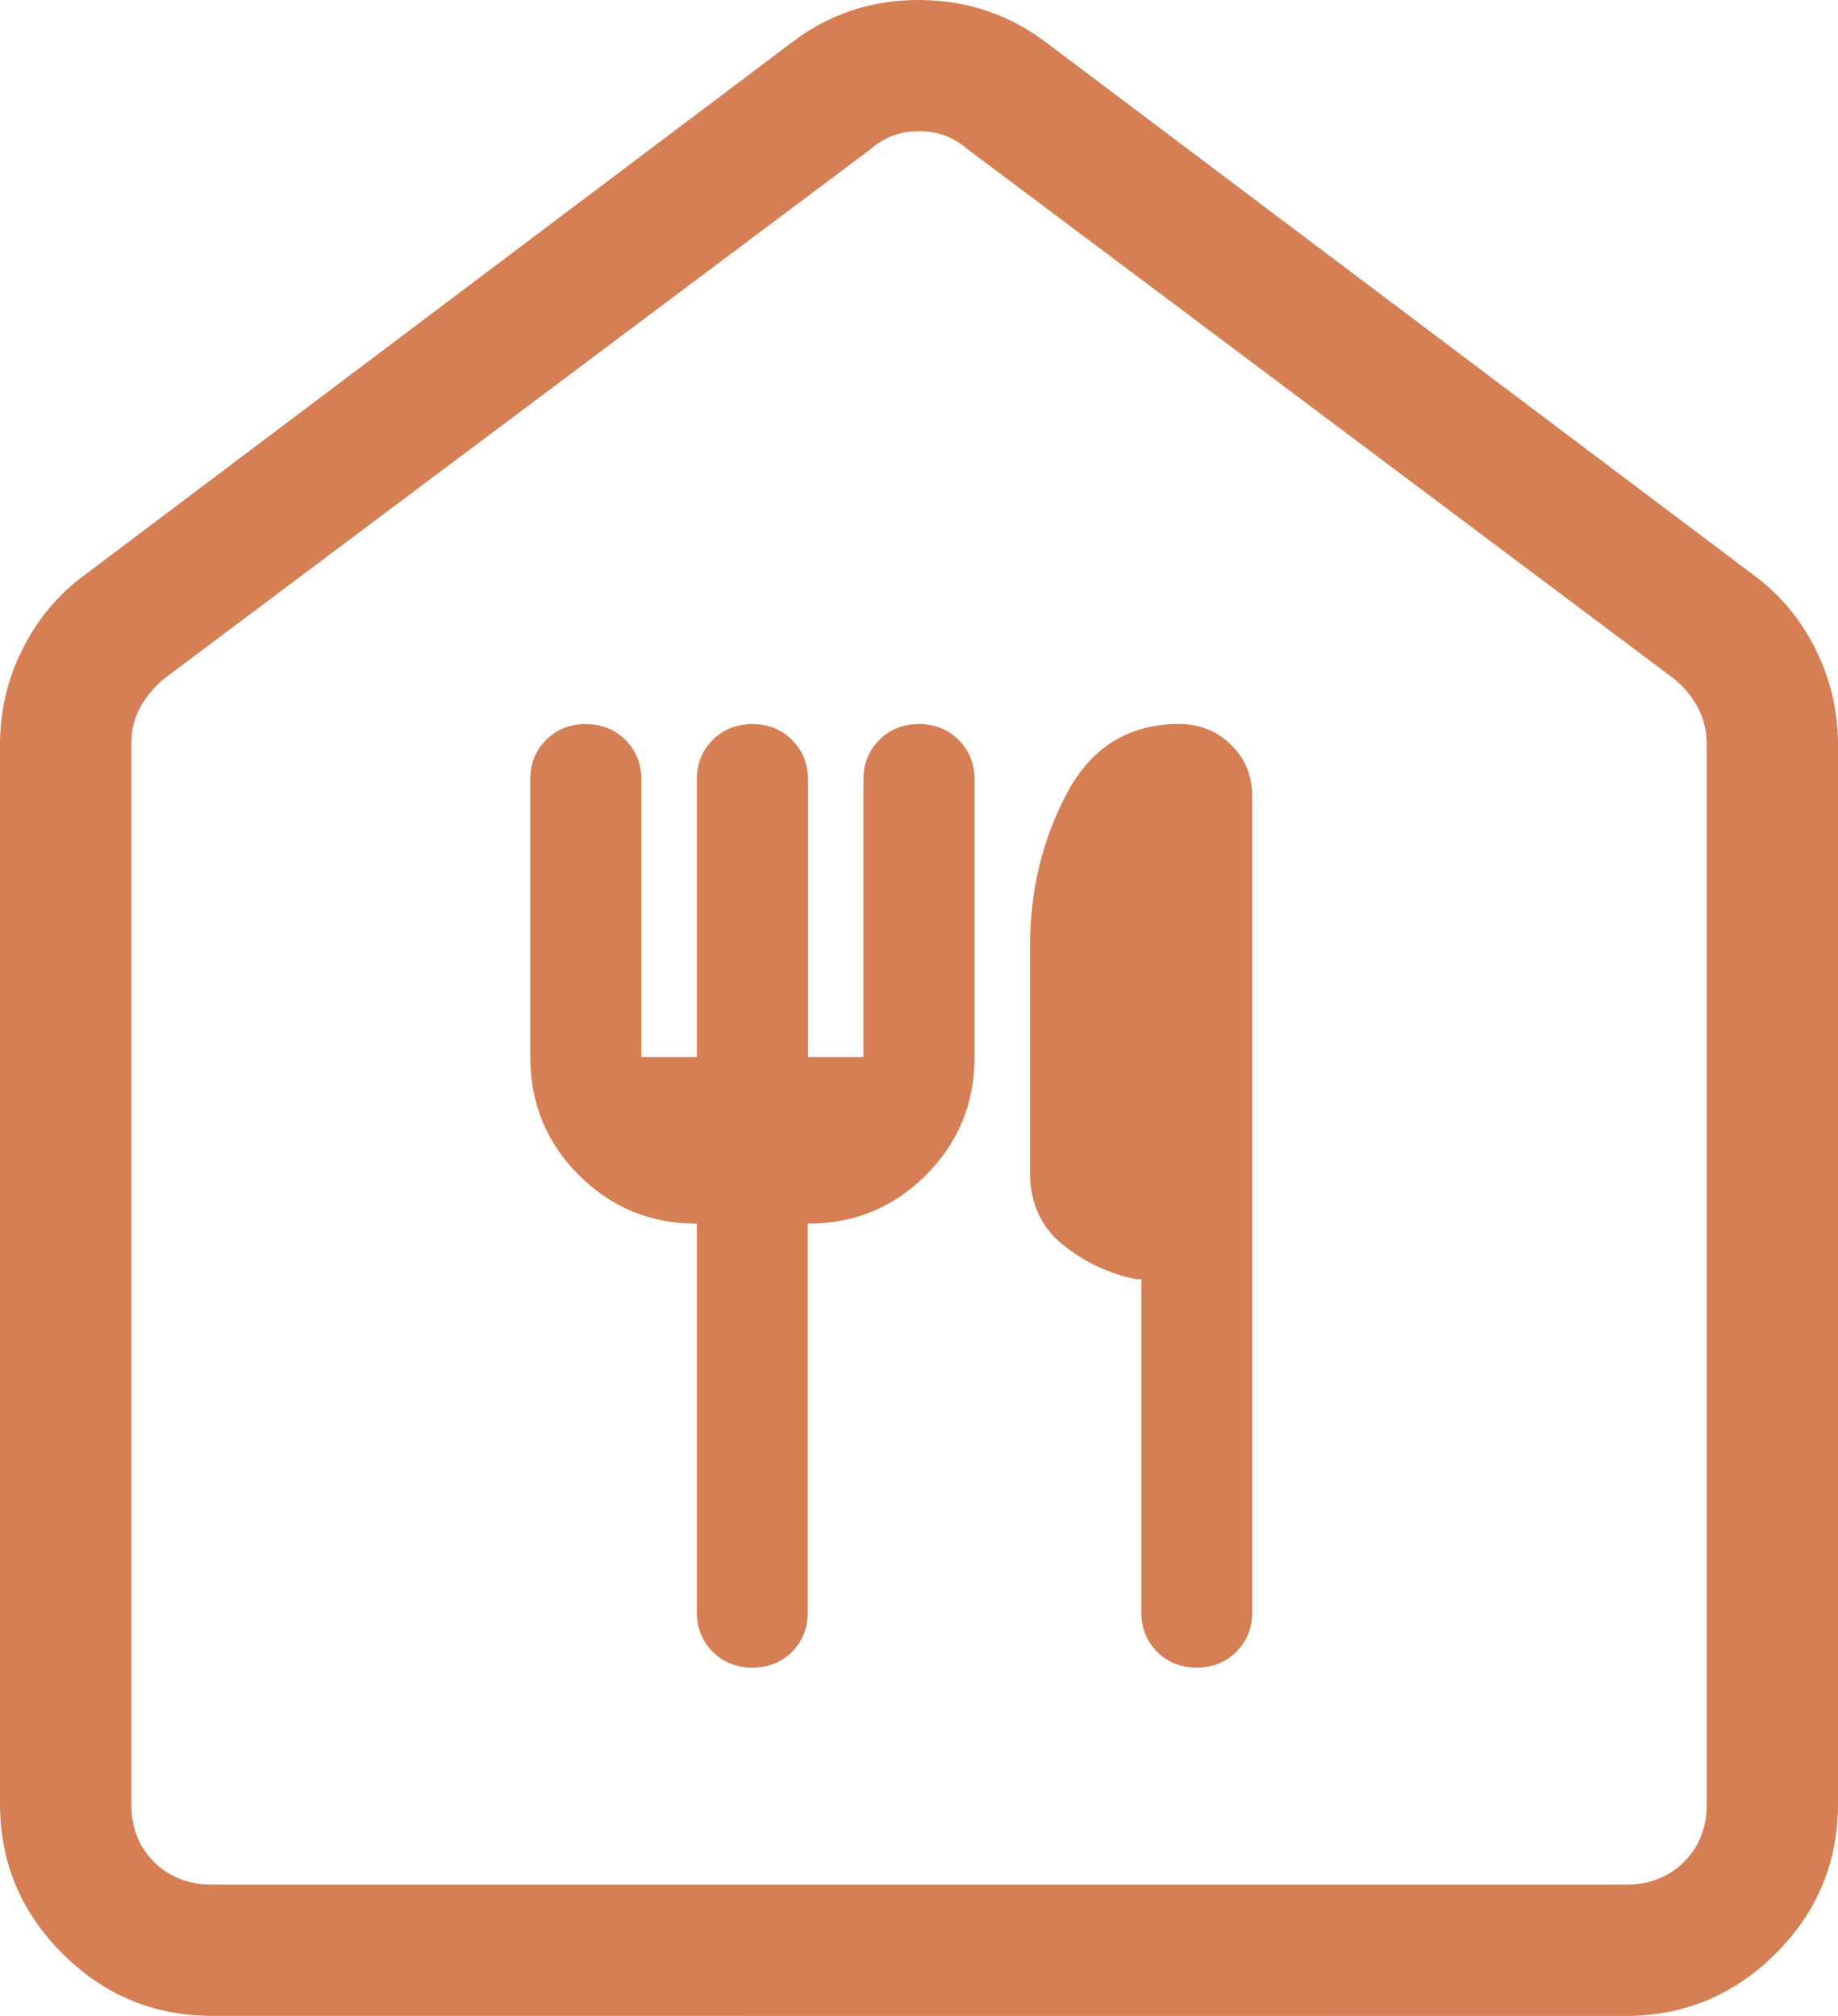 <?xml version="1.0" encoding="UTF-8"?> <svg xmlns="http://www.w3.org/2000/svg" width="31" height="34" viewBox="0 0 31 34" fill="none"><path d="M3.578 33.998C2.594 33.998 1.752 33.647 1.052 32.947C0.352 32.246 0.001 31.406 0 30.427V12.555C0 11.988 0.127 11.452 0.381 10.946C0.635 10.44 0.985 10.023 1.43 9.696L13.354 0.717C13.979 0.239 14.692 0 15.493 0C16.295 0 17.012 0.239 17.646 0.717L29.57 9.694C30.017 10.021 30.367 10.439 30.619 10.946C30.873 11.452 31 11.988 31 12.555V30.427C31 31.409 30.649 32.25 29.948 32.949C29.247 33.648 28.406 33.998 27.424 34L3.578 33.998ZM3.578 31.785H27.424C27.821 31.785 28.147 31.657 28.403 31.402C28.658 31.147 28.786 30.821 28.786 30.424V12.553C28.786 12.325 28.736 12.119 28.637 11.933C28.538 11.747 28.403 11.585 28.232 11.446L16.31 2.509C16.083 2.312 15.813 2.213 15.5 2.213C15.187 2.213 14.918 2.312 14.692 2.509L2.768 11.446C2.598 11.588 2.463 11.75 2.363 11.933C2.262 12.116 2.213 12.322 2.214 12.553V30.424C2.214 30.821 2.342 31.147 2.597 31.402C2.853 31.657 3.18 31.785 3.578 31.785ZM12.69 28.125C12.956 28.125 13.179 28.036 13.359 27.858C13.536 27.679 13.624 27.456 13.624 27.189V20.638C14.407 20.638 15.071 20.365 15.617 19.819C16.163 19.273 16.437 18.609 16.437 17.828V13.148C16.437 12.882 16.347 12.659 16.169 12.479C15.99 12.301 15.767 12.212 15.5 12.212C15.233 12.212 15.01 12.301 14.831 12.479C14.653 12.658 14.563 12.881 14.563 13.148V17.828H13.627V13.148C13.627 12.882 13.537 12.659 13.359 12.479C13.18 12.301 12.957 12.212 12.69 12.212C12.423 12.212 12.2 12.301 12.021 12.479C11.843 12.658 11.753 12.881 11.753 13.148V17.828H10.817V13.148C10.817 12.882 10.727 12.659 10.549 12.479C10.369 12.301 10.146 12.212 9.88 12.212C9.614 12.212 9.391 12.301 9.209 12.479C9.032 12.658 8.944 12.881 8.944 13.148V17.828C8.944 18.609 9.217 19.273 9.763 19.819C10.309 20.365 10.973 20.638 11.753 20.638V27.189C11.753 27.455 11.842 27.678 12.019 27.858C12.199 28.036 12.423 28.125 12.69 28.125ZM20.183 28.125C20.45 28.125 20.673 28.036 20.852 27.858C21.03 27.679 21.12 27.456 21.12 27.189V13.427C21.12 13.084 21.002 12.797 20.766 12.564C20.529 12.331 20.238 12.213 19.891 12.21C19.039 12.21 18.407 12.601 17.993 13.382C17.58 14.163 17.373 15.02 17.373 15.956V19.779C17.373 20.288 17.556 20.691 17.92 20.987C18.285 21.284 18.698 21.479 19.16 21.574H19.249V27.189C19.249 27.455 19.337 27.678 19.515 27.858C19.693 28.036 19.916 28.125 20.183 28.125Z" fill="#D67F54"></path></svg> 